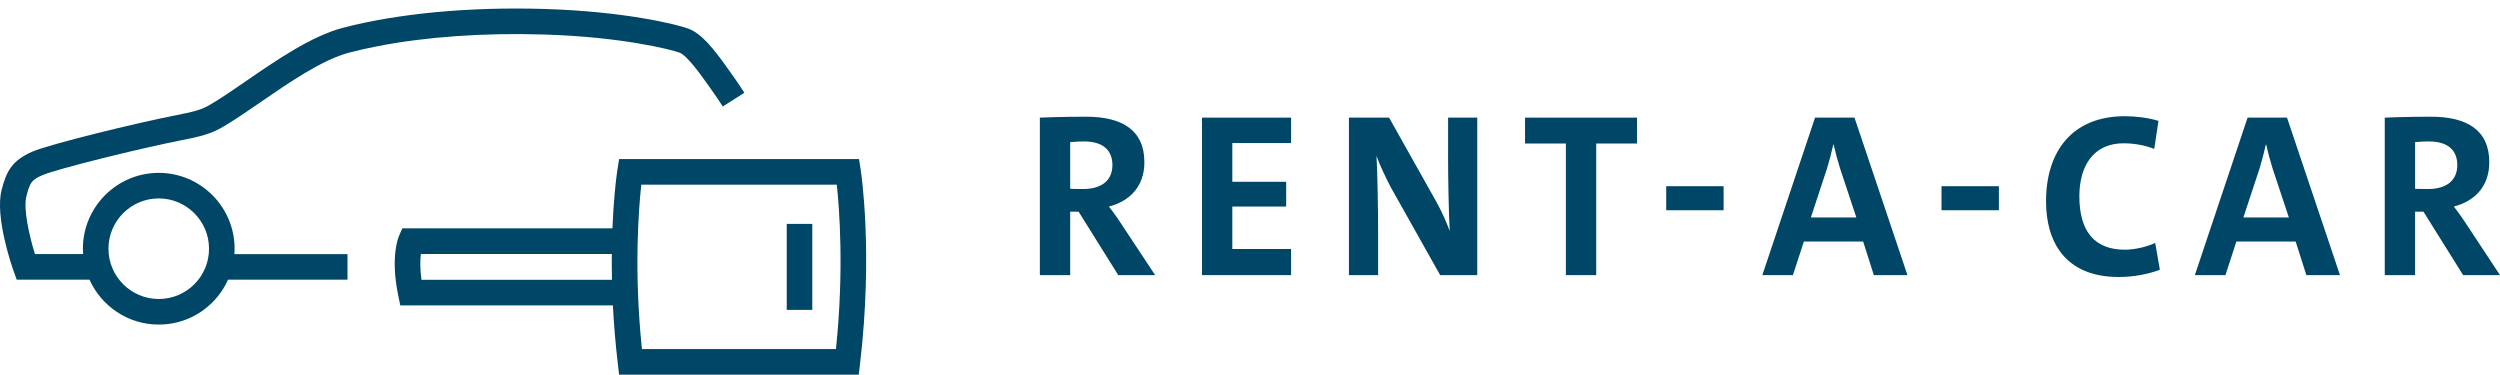 <?xml version="1.0" encoding="utf-8"?>
<!-- Generator: Adobe Illustrator 15.0.0, SVG Export Plug-In . SVG Version: 6.00 Build 0)  -->
<!DOCTYPE svg PUBLIC "-//W3C//DTD SVG 1.1//EN" "http://www.w3.org/Graphics/SVG/1.1/DTD/svg11.dtd">
<svg version="1.1" id="Ebene_1" xmlns="http://www.w3.org/2000/svg" xmlns:xlink="http://www.w3.org/1999/xlink" x="0px" y="0px"
	 width="240px" height="35.969px" viewBox="0 0 240 35.969" enable-background="new 0 0 240 35.969" xml:space="preserve">
<g>
	<g enable-background="new    ">
		<g>
			<g>
				<path fill="#004666" d="M82.467,15.271H72.305h-12.87l-0.164,1.037c-0.016,0.097-0.133,0.87-0.255,2.19
					c-0.083,0.898-0.167,2.052-0.222,3.424H38.62l-0.321,0.741c-0.085,0.198-0.82,2.05-0.075,5.675l0.2,0.979h20.414
					c0.089,1.734,0.237,3.599,0.469,5.568l0.127,1.083h23.006l0.128-1.083c1.252-10.623,0.109-18.254,0.06-18.574L82.467,15.271z
					 M40.461,26.863c-0.154-1.123-0.123-1.949-0.057-2.482h18.328c-0.005,0.781,0,1.612,0.018,2.482H40.461z M80.251,33.513H61.626
					c-0.784-7.547-0.315-13.483-0.06-15.788h18.766C80.579,20.027,81.04,25.951,80.251,33.513"/>
				<rect x="75.527" y="21.494" fill="#004666" width="2.453" height="8.254"/>
				<path fill="#004666" d="M52.232,3.314c7.451,0.229,12.151,1.43,13,1.738c0.708,0.258,2.013,2.086,2.57,2.867l0.078,0.106
					c0.383,0.537,0.964,1.347,1.507,2.201l0.008-0.008l2.063-1.312C70.881,8,70.277,7.156,69.878,6.599l-0.076-0.107
					c-1.216-1.701-2.414-3.269-3.731-3.748c-1.141-0.414-6.12-1.648-13.763-1.883c-7.204-0.221-14.091,0.422-19.394,1.81
					c-3.01,0.789-6.365,3.097-9.324,5.133c-1.066,0.734-2.07,1.424-2.938,1.956c-1.071,0.656-1.357,0.831-3.656,1.281
					c-3.795,0.74-12.253,2.801-13.896,3.519c-1.93,0.844-2.487,1.86-2.948,3.686c-0.651,2.573,0.971,7.259,1.159,7.785l0.292,0.816
					h6.99c1.137,2.539,3.687,4.312,6.646,4.312h0.002c1.943,0,3.773-0.758,5.148-2.133c0.638-0.641,1.143-1.378,1.5-2.179
					L33.36,26.85v-2.456H22.501c0.013-0.172,0.021-0.344,0.021-0.516c0-4.017-3.268-7.283-7.283-7.283
					c-4.016,0-7.281,3.266-7.281,7.28c0,0.175,0.008,0.347,0.02,0.516H3.354c-0.553-1.784-1.125-4.34-0.82-5.543
					c0.341-1.356,0.516-1.586,1.552-2.039c1.352-0.591,9.46-2.592,13.38-3.357c2.609-0.51,3.151-0.789,4.471-1.597
					c0.92-0.566,1.954-1.277,3.045-2.027c2.795-1.924,5.962-4.102,8.553-4.781c0.862-0.227,1.769-0.43,2.714-0.612
					C40.878,3.531,46.438,3.135,52.232,3.314 M15.239,19.048c2.661,0,4.828,2.167,4.828,4.83c0,1.289-0.503,2.502-1.414,3.414
					c-0.912,0.911-2.123,1.411-3.412,1.411h-0.002c-2.662,0-4.826-2.164-4.826-4.828C10.413,21.215,12.577,19.048,15.239,19.048"/>
				<path fill="#004666" d="M106.456,19.828c1.924-0.496,3.405-1.86,3.405-4.257c0-3.09-2.152-4.368-5.6-4.368
					c-2.351,0-4.435,0.088-4.435,0.088v15.12h2.912v-6.092h0.807l3.807,6.092h3.541l-3.273-4.952
					C107.104,20.655,106.456,19.828,106.456,19.828 M103.969,18.147c-0.581,0-1.231-0.023-1.231-0.023v-4.479
					c0,0,0.695-0.068,1.323-0.068c1.856,0,2.731,0.875,2.731,2.263C106.792,17.316,105.761,18.147,103.969,18.147"/>
				<polygon fill="#004666" points="115.392,26.412 123.944,26.412 123.944,23.904 118.303,23.904 118.303,19.828 123.473,19.828 
					123.473,17.452 118.303,17.452 118.303,13.733 123.944,13.733 123.944,11.292 115.392,11.292 				"/>
				<path fill="#004666" d="M139.015,15.1c0,2.105,0.067,5.556,0.159,7.08c-0.336-0.92-0.784-1.904-1.255-2.756l-4.567-8.132h-3.854
					v15.12h2.8v-4.256c0-2.219-0.068-5.867-0.156-7.191c0.336,0.919,0.784,1.86,1.344,2.959l4.771,8.488h3.56v-15.12h-2.799V15.1z"
					/>
				<polygon fill="#004666" points="146.405,13.777 150.325,13.777 150.325,26.412 153.236,26.412 153.236,13.777 157.156,13.777 
					157.156,11.292 146.405,11.292 				"/>
				<rect x="159.958" y="17.876" fill="#004666" width="5.508" height="2.307"/>
				<path fill="#004666" d="M174.244,11.292l-5.06,15.12h2.935l1.052-3.224h5.691l1.028,3.224h3.224l-5.083-15.12H174.244z
					 M173.843,20.879l1.565-4.748c0.227-0.74,0.427-1.523,0.583-2.242h0.044c0.159,0.718,0.359,1.479,0.607,2.263l1.568,4.727
					H173.843z"/>
				<rect x="186.385" y="17.876" fill="#004666" width="5.508" height="2.307"/>
				<path fill="#004666" d="M203.987,23.972c-3,0-4.368-1.861-4.368-5.132c0-2.957,1.391-5.083,4.234-5.083
					c1.008,0,2.037,0.18,2.956,0.536l0.403-2.688c-0.939-0.292-2.151-0.449-3.226-0.449c-5.06,0-7.567,3.383-7.567,8.176
					c0,3.744,1.721,7.259,6.987,7.259c1.411,0,2.82-0.268,3.942-0.695l-0.45-2.576C206.093,23.701,204.927,23.972,203.987,23.972"/>
				<path fill="#004666" d="M215.769,11.292l-5.063,15.12h2.935l1.052-3.224h5.69l1.028,3.224h3.227l-5.086-15.12H215.769z
					 M215.364,20.879l1.568-4.748c0.223-0.74,0.426-1.523,0.583-2.242h0.044c0.156,0.718,0.357,1.479,0.604,2.263l1.568,4.727
					H215.364z"/>
				<path fill="#004666" d="M236.732,21.46c-0.516-0.805-1.164-1.632-1.164-1.632c1.924-0.496,3.403-1.86,3.403-4.257
					c0-3.09-2.15-4.368-5.602-4.368c-2.351,0-4.432,0.088-4.432,0.088v15.12h2.911v-6.092h0.805l3.807,6.092H240L236.732,21.46z
					 M233.081,18.147c-0.583,0-1.232-0.023-1.232-0.023v-4.479c0,0,0.693-0.068,1.32-0.068c1.86,0,2.732,0.875,2.732,2.263
					C235.901,17.316,234.872,18.147,233.081,18.147"/>
			</g>
		</g>
	</g>
</g>
</svg>
